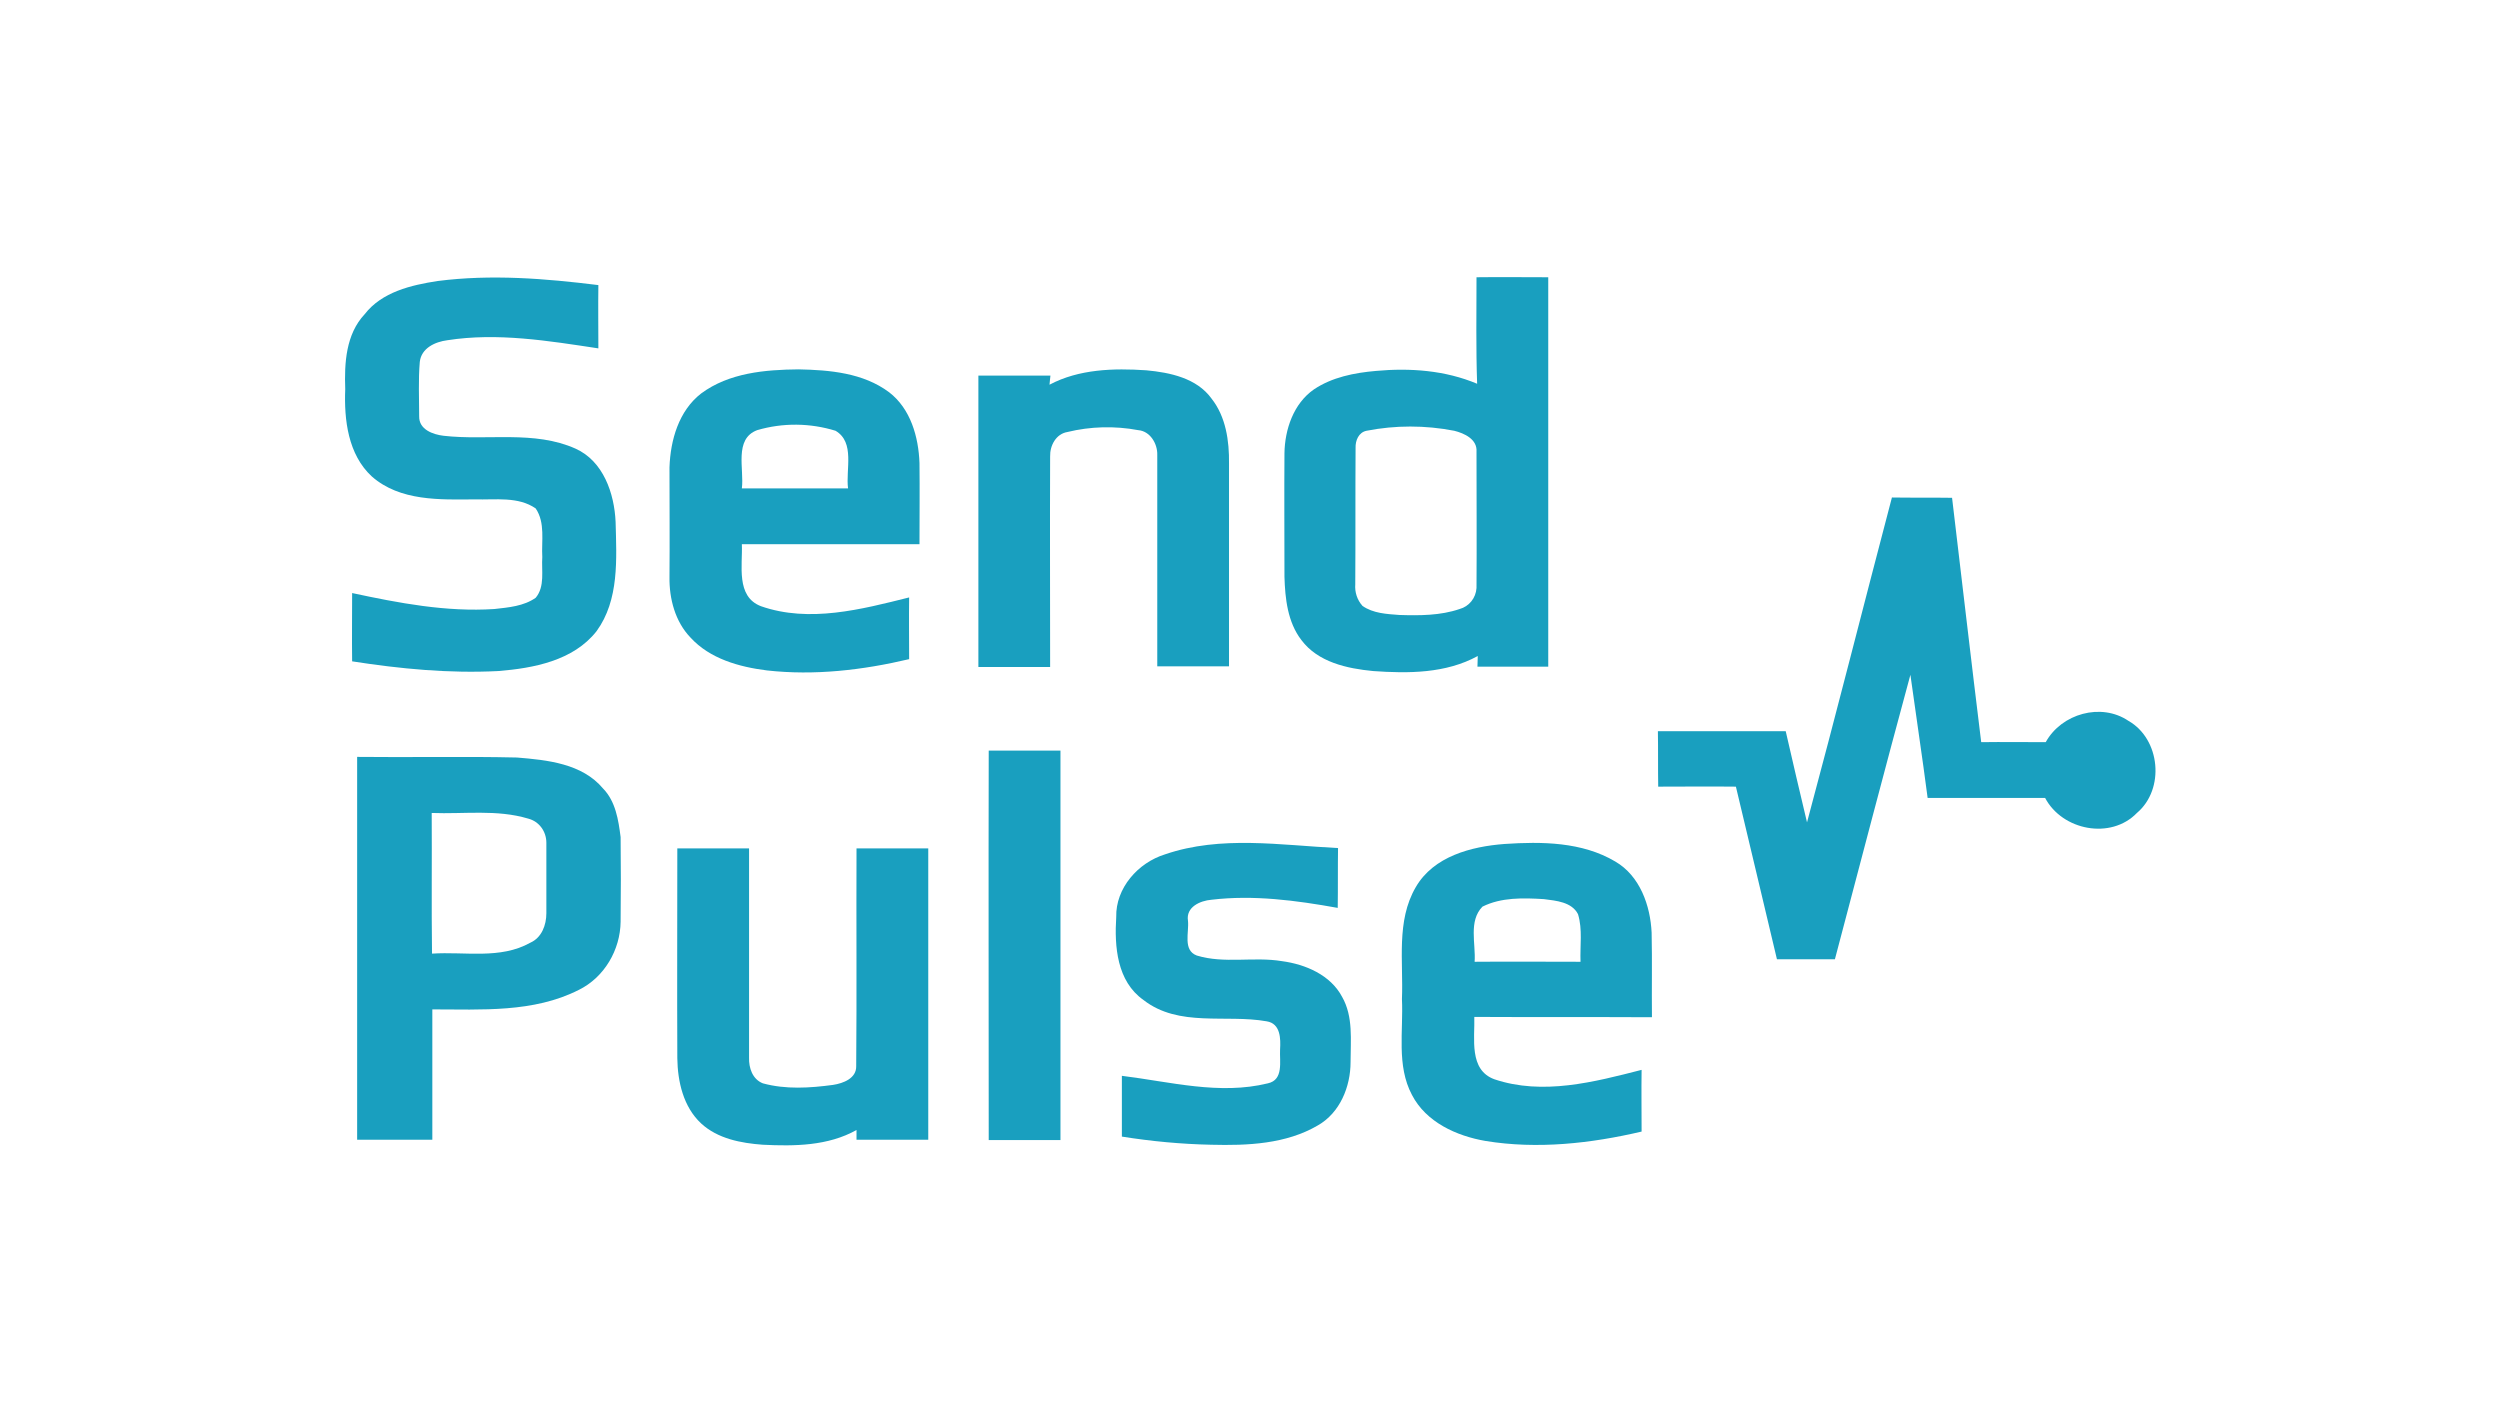<?xml version="1.0" encoding="utf-8"?>
<!-- Generator: Adobe Illustrator 24.0.2, SVG Export Plug-In . SVG Version: 6.00 Build 0)  -->
<svg version="1.1" id="Calque_1" xmlns="http://www.w3.org/2000/svg" xmlns:xlink="http://www.w3.org/1999/xlink" x="0px" y="0px"
	 viewBox="0 0 798 454" style="enable-background:new 0 0 798 454;" xml:space="preserve">
<style type="text/css">
	.st0{fill:#199FBF;}
</style>
<g>
	<path class="st0" d="M603.9,158.8c6.4,0.1,12.8,0,19.2,0.1c3.1,26,6.1,52,9.3,78c6.9-0.1,13.7,0,20.6,0c5-9.1,17.7-12.7,26.4-6.8
		c10.2,5.8,11.7,21.8,2.7,29.4c-8.3,8.6-23.8,5.6-29.3-4.8c-12.5,0-25,0-37.5,0c-1.7-13.1-3.7-26.2-5.5-39.3
		c-8.2,30.2-16.1,60.5-24.1,90.8c-6.2,0-12.3,0-18.5,0c-4.4-18.4-8.7-36.8-13.1-55.1c-8.3-0.1-16.6,0-24.8,0
		c-0.1-5.9,0-11.8-0.1-17.7c13.6,0,27.2,0,40.8,0c2.2,9.7,4.5,19.4,6.8,29.1C586.1,227.9,594.8,193.4,603.9,158.8z"/>
	<path class="st0" d="M471.3,88.5c7.6-0.1,15.3,0,22.9,0c0,41.4,0,82.9,0,124.3h-22.6c0-0.9,0.1-2.6,0.1-3.4
		c-10.2,5.6-22.2,5.6-33.4,4.8c-8.3-0.8-17.6-2.8-22.9-9.9c-4.4-5.7-5.2-13.3-5.4-20.2c0-13.1-0.1-26.3,0-39.4
		c0.1-7.6,2.9-15.9,9.4-20.4c5.8-3.9,12.9-5.3,19.8-5.9c10.9-1,22.1-0.2,32.3,4.1C471.1,111.1,471.3,99.8,471.3,88.5 M436.2,137.5
		c-2.5,0.5-3.6,3.1-3.5,5.5c-0.1,14.6,0,29-0.1,43.5c-0.2,2.5,0.6,5,2.3,6.9c3.4,2.4,7.8,2.6,11.8,2.9c6.4,0.2,13.1,0.2,19.2-1.9
		c3-0.8,5.2-3.5,5.4-6.7c0.1-14.5,0-29,0-43.5c0.3-4-3.9-5.9-7.1-6.7C454.9,135.7,445.4,135.7,436.2,137.5z"/>
	<path class="st0" d="M315.6,239.6h22.9v124.3h-22.9C315.6,322.4,315.5,281,315.6,239.6z"/>
	<path class="st0" d="M139.7,89.7c17.1-2.2,34.3-0.8,51.3,1.3c-0.1,6.8,0,13.5,0,20.2c-15.9-2.4-32.2-5.1-48.2-2.6
		c-3.9,0.5-8.3,2.5-8.8,6.9c-0.5,5.8-0.2,11.6-0.2,17.4c-0.1,4.2,4.4,5.8,7.8,6.2c14,1.6,28.9-1.8,42.1,4.1
		c8.9,4,12.4,14.3,12.8,23.4c0.3,11.8,1.2,24.9-6.1,34.9c-7.4,9.4-20.1,11.8-31.4,12.7c-15.6,0.8-31.2-0.7-46.6-3.1
		c-0.1-7.3,0-14.6,0-21.8c14.9,3.2,30.1,6.1,45.4,5.1c4.5-0.5,9.4-0.9,13.2-3.6c3-3.6,1.8-8.7,2.1-13c-0.3-5.1,1-10.9-2.1-15.5
		c-5.6-3.9-12.9-2.7-19.4-2.9c-11.2,0.1-23.9,0.6-32.9-7.3c-7.6-7-8.9-18.1-8.5-27.9c-0.3-8.3,0.2-17.5,6.2-23.9
		C121.9,93.2,131.2,91,139.7,89.7z"/>
	<path class="st0" d="M114,241.6c17,0.2,34-0.2,51,0.2c9.7,0.8,20.8,1.9,27.5,9.9c4,4.1,4.9,10,5.6,15.5c0.1,9,0.1,18,0,27
		c-0.1,9-5.2,17.8-13.4,21.8c-14.4,7.3-31,6.2-46.7,6.2c0,13.9,0,27.7,0,41.6h-24V241.6 M137.8,259.5c0.1,15-0.1,29.9,0.1,44.9
		c10.5-0.7,21.8,1.9,31.4-3.5c3.6-1.6,5.1-5.6,5.1-9.4c0-7.5,0-15,0-22.5c0-3.6-2.3-6.8-5.8-7.7
		C158.6,258.3,148.1,259.9,137.8,259.5z"/>
	<path class="st0" d="M223.8,125.6c8.9-6.6,20.4-7.6,31.1-7.7c9.9,0.2,20.6,1.1,28.9,7.3c6.9,5.3,9.4,14.3,9.7,22.6
		c0.1,8.6,0,17.2,0,25.9c-18.9,0-37.8,0-56.7,0c0.3,6.7-2,16.7,6.1,19.8c15.4,5.4,32.1,1,47.3-2.8c-0.1,6.6,0,13.1,0,19.7
		c-14.8,3.5-30.2,5.3-45.4,3.6c-8.8-1.1-18.2-3.7-24.4-10.5c-4.9-5.1-6.8-12.4-6.7-19.3c0.1-11.7,0-23.3,0-35
		C214,140.4,216.7,131.1,223.8,125.6 M241.7,137.3c-7.5,2.8-4.1,12.5-4.9,18.6c11.3,0,22.6,0,33.9,0c-0.8-6,2.3-14.7-4-18.4
		C258.6,135,249.9,134.9,241.7,137.3L241.7,137.3z"/>
	<path class="st0" d="M335,122.8c9.4-5,20.5-5.3,30.9-4.6c7.6,0.7,16.1,2.5,20.8,9c4.6,5.8,5.7,13.5,5.6,20.8v64.7h-22.9
		c0-22.5,0-45,0-67.5c0.1-3.6-2.3-7.6-6.1-7.9c-7.5-1.4-15.2-1.2-22.6,0.6c-3.6,0.6-5.6,4.3-5.5,7.8c-0.1,22.4,0,44.8,0,67.2h-22.9
		c0-31,0-62,0-93c7.6,0,15.3,0,23,0C335.2,120.5,335.1,122,335,122.8z"/>
	<path class="st0" d="M371.9,272.7c17.8-6.1,36.9-2.9,55.2-2c-0.1,6.4,0,12.7-0.1,19.1c-13.3-2.4-26.9-4.2-40.3-2.6
		c-3.6,0.3-8.2,2.3-7.5,6.7c0.4,3.7-1.7,9.4,2.8,11.1c8.8,2.7,18.2,0.3,27.2,1.8c7.5,1,15.5,4.4,19.2,11.4
		c3.6,6.3,2.7,13.8,2.7,20.8c0,7.9-3.4,16.2-10.4,20.2c-10.2,6-22.5,6.5-34.1,6.2c-9.6-0.2-19.1-1.1-28.5-2.6v-19.4
		c15.4,1.9,31.2,6.2,46.6,2.4c5.1-1.1,3.7-7,3.9-10.8c0.2-3.4,0.2-8.3-4.3-9c-13-2.3-28,2-39.3-6.8c-8.5-6-9.3-17.1-8.7-26.5
		C356.1,283.5,363.2,275.4,371.9,272.7z"/>
	<path class="st0" d="M451.9,283.2c5.7-9.9,17.8-13,28.3-13.8c11.9-0.8,24.8-0.7,35.4,5.6c7.9,4.6,11.2,14.1,11.6,22.7
		c0.2,9,0,18,0.1,27c-18.9-0.1-37.8,0-56.7-0.1c0.2,6.9-1.8,16.9,6.4,19.9c15.4,5.2,31.8,0.9,47-3c-0.1,6.6,0,13.1,0,19.7
		c-16.2,3.8-33.3,5.7-49.8,3c-9.3-1.6-19-6-23.5-14.7c-5-9.4-2.7-20.4-3.2-30.6C448,307,445.6,294,451.9,283.2 M473.2,289.4
		c-4.5,4.6-2.1,11.8-2.5,17.6c11.3-0.1,22.6,0,33.8,0c-0.2-5.1,0.7-10.3-0.8-15.2c-2-3.9-7-4.3-10.9-4.8
		C486.2,286.6,479.2,286.4,473.2,289.4L473.2,289.4z"/>
	<path class="st0" d="M216.2,270.8c7.6,0,15.3,0,22.9,0c0,22.2,0,44.5,0,66.8c-0.1,3.3,1.1,6.9,4.4,8.2c7.3,2,15,1.5,22.4,0.5
		c3.3-0.5,7.5-2.1,7.4-6c0.2-23.1,0-46.3,0.1-69.5c7.6,0,15.3,0,22.9,0c0,31,0,62,0,93h-22.9c0-0.8,0-2.4,0-3.1
		c-9.1,5.1-19.8,5.2-29.9,4.7c-6.9-0.5-14.4-1.9-19.7-6.8c-5.7-5.3-7.5-13.4-7.6-20.8C216.1,315.5,216.2,293.2,216.2,270.8z"/>
</g>
</svg>
